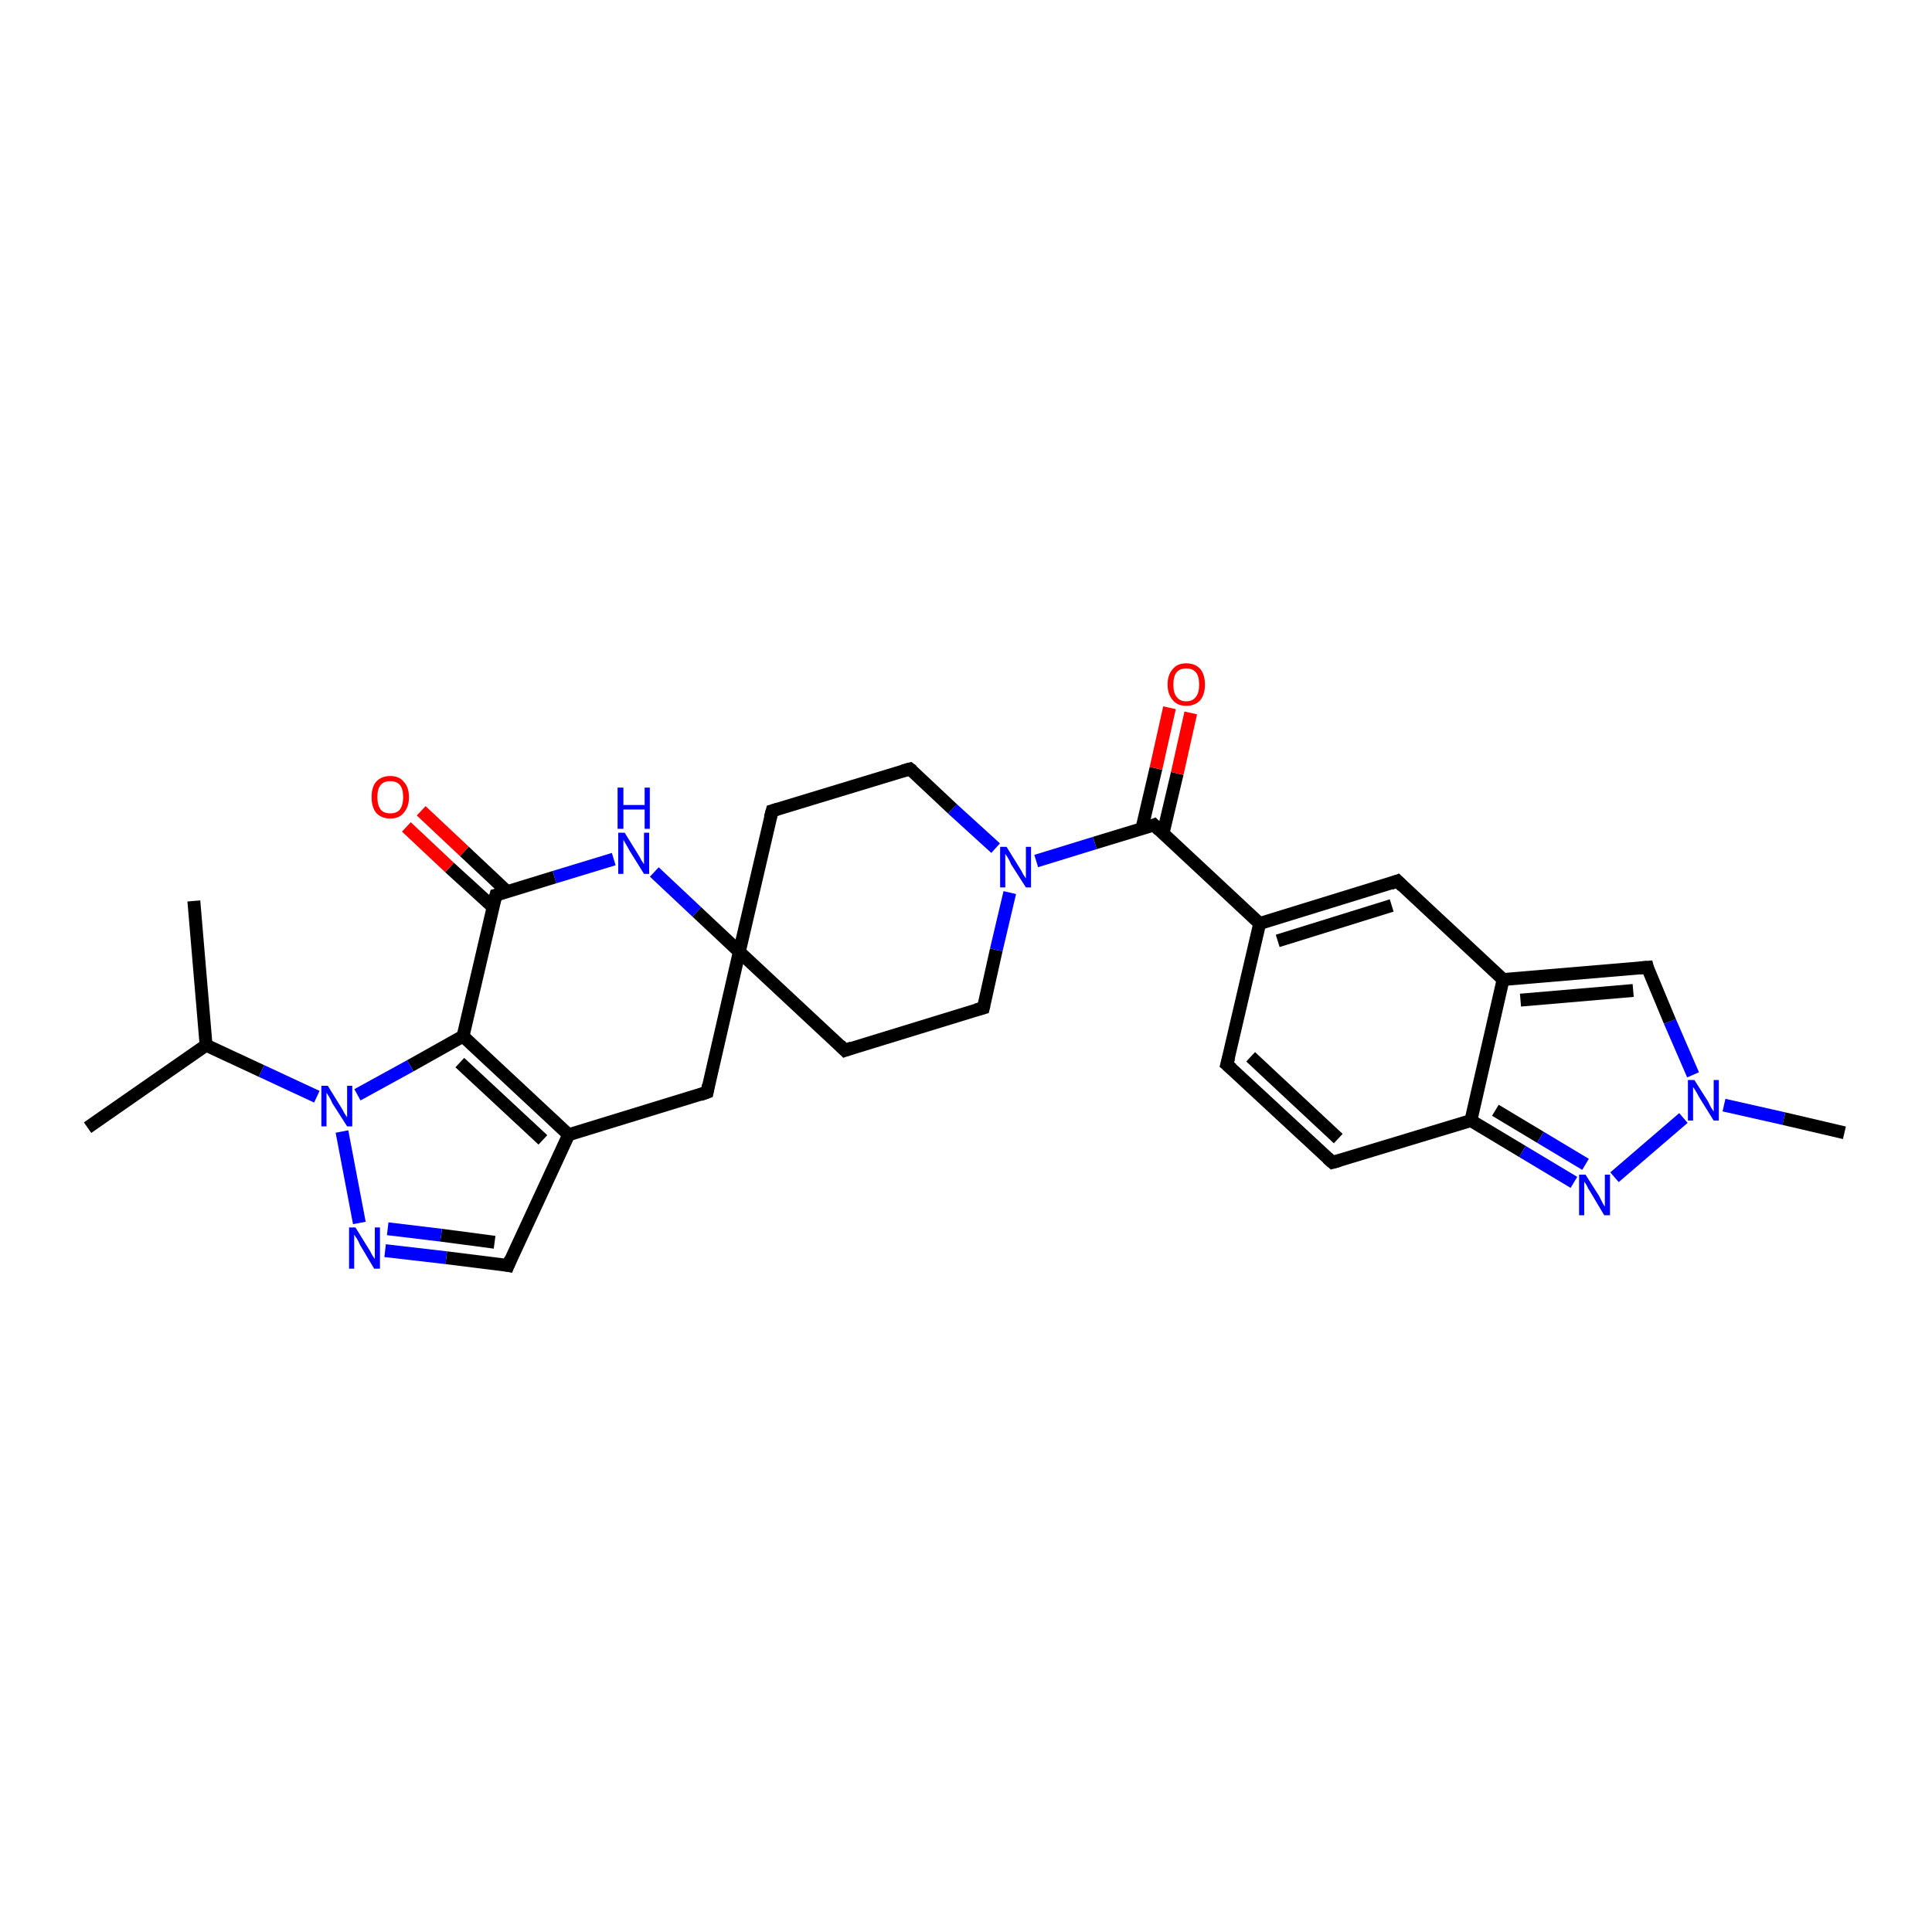 <?xml version='1.0' encoding='iso-8859-1'?>
<svg version='1.1' baseProfile='full'
              xmlns='http://www.w3.org/2000/svg'
                      xmlns:rdkit='http://www.rdkit.org/xml'
                      xmlns:xlink='http://www.w3.org/1999/xlink'
                  xml:space='preserve'
width='300px' height='300px' viewBox='0 0 300 300'>
<!-- END OF HEADER -->
<rect style='opacity:1.0;fill:#FFFFFF;stroke:none' width='300.0' height='300.0' x='0.0' y='0.0'> </rect>
<path class='bond-0 atom-0 atom-1' d='M 13.6,175.1 L 32.0,162.3' style='fill:none;fill-rule:evenodd;stroke:#000000;stroke-width:2.0px;stroke-linecap:butt;stroke-linejoin:miter;stroke-opacity:1' />
<path class='bond-1 atom-1 atom-2' d='M 32.0,162.3 L 30.1,139.9' style='fill:none;fill-rule:evenodd;stroke:#000000;stroke-width:2.0px;stroke-linecap:butt;stroke-linejoin:miter;stroke-opacity:1' />
<path class='bond-2 atom-1 atom-3' d='M 32.0,162.3 L 40.6,166.3' style='fill:none;fill-rule:evenodd;stroke:#000000;stroke-width:2.0px;stroke-linecap:butt;stroke-linejoin:miter;stroke-opacity:1' />
<path class='bond-2 atom-1 atom-3' d='M 40.6,166.3 L 49.2,170.3' style='fill:none;fill-rule:evenodd;stroke:#0000FF;stroke-width:2.0px;stroke-linecap:butt;stroke-linejoin:miter;stroke-opacity:1' />
<path class='bond-3 atom-3 atom-4' d='M 53.1,175.7 L 55.8,189.9' style='fill:none;fill-rule:evenodd;stroke:#0000FF;stroke-width:2.0px;stroke-linecap:butt;stroke-linejoin:miter;stroke-opacity:1' />
<path class='bond-4 atom-4 atom-5' d='M 59.8,194.2 L 69.3,195.3' style='fill:none;fill-rule:evenodd;stroke:#0000FF;stroke-width:2.0px;stroke-linecap:butt;stroke-linejoin:miter;stroke-opacity:1' />
<path class='bond-4 atom-4 atom-5' d='M 69.3,195.3 L 78.9,196.5' style='fill:none;fill-rule:evenodd;stroke:#000000;stroke-width:2.0px;stroke-linecap:butt;stroke-linejoin:miter;stroke-opacity:1' />
<path class='bond-4 atom-4 atom-5' d='M 60.2,190.8 L 68.5,191.8' style='fill:none;fill-rule:evenodd;stroke:#0000FF;stroke-width:2.0px;stroke-linecap:butt;stroke-linejoin:miter;stroke-opacity:1' />
<path class='bond-4 atom-4 atom-5' d='M 68.5,191.8 L 76.8,192.9' style='fill:none;fill-rule:evenodd;stroke:#000000;stroke-width:2.0px;stroke-linecap:butt;stroke-linejoin:miter;stroke-opacity:1' />
<path class='bond-5 atom-5 atom-6' d='M 78.9,196.5 L 88.3,176.2' style='fill:none;fill-rule:evenodd;stroke:#000000;stroke-width:2.0px;stroke-linecap:butt;stroke-linejoin:miter;stroke-opacity:1' />
<path class='bond-6 atom-6 atom-7' d='M 88.3,176.2 L 109.8,169.6' style='fill:none;fill-rule:evenodd;stroke:#000000;stroke-width:2.0px;stroke-linecap:butt;stroke-linejoin:miter;stroke-opacity:1' />
<path class='bond-7 atom-7 atom-8' d='M 109.8,169.6 L 114.8,147.8' style='fill:none;fill-rule:evenodd;stroke:#000000;stroke-width:2.0px;stroke-linecap:butt;stroke-linejoin:miter;stroke-opacity:1' />
<path class='bond-8 atom-8 atom-9' d='M 114.8,147.8 L 131.2,163.1' style='fill:none;fill-rule:evenodd;stroke:#000000;stroke-width:2.0px;stroke-linecap:butt;stroke-linejoin:miter;stroke-opacity:1' />
<path class='bond-9 atom-9 atom-10' d='M 131.2,163.1 L 152.7,156.5' style='fill:none;fill-rule:evenodd;stroke:#000000;stroke-width:2.0px;stroke-linecap:butt;stroke-linejoin:miter;stroke-opacity:1' />
<path class='bond-10 atom-10 atom-11' d='M 152.7,156.5 L 154.7,147.5' style='fill:none;fill-rule:evenodd;stroke:#000000;stroke-width:2.0px;stroke-linecap:butt;stroke-linejoin:miter;stroke-opacity:1' />
<path class='bond-10 atom-10 atom-11' d='M 154.7,147.5 L 156.8,138.6' style='fill:none;fill-rule:evenodd;stroke:#0000FF;stroke-width:2.0px;stroke-linecap:butt;stroke-linejoin:miter;stroke-opacity:1' />
<path class='bond-11 atom-11 atom-12' d='M 154.6,131.7 L 147.9,125.6' style='fill:none;fill-rule:evenodd;stroke:#0000FF;stroke-width:2.0px;stroke-linecap:butt;stroke-linejoin:miter;stroke-opacity:1' />
<path class='bond-11 atom-11 atom-12' d='M 147.9,125.6 L 141.3,119.4' style='fill:none;fill-rule:evenodd;stroke:#000000;stroke-width:2.0px;stroke-linecap:butt;stroke-linejoin:miter;stroke-opacity:1' />
<path class='bond-12 atom-12 atom-13' d='M 141.3,119.4 L 119.9,125.9' style='fill:none;fill-rule:evenodd;stroke:#000000;stroke-width:2.0px;stroke-linecap:butt;stroke-linejoin:miter;stroke-opacity:1' />
<path class='bond-13 atom-11 atom-14' d='M 160.9,133.7 L 170.0,130.9' style='fill:none;fill-rule:evenodd;stroke:#0000FF;stroke-width:2.0px;stroke-linecap:butt;stroke-linejoin:miter;stroke-opacity:1' />
<path class='bond-13 atom-11 atom-14' d='M 170.0,130.9 L 179.2,128.1' style='fill:none;fill-rule:evenodd;stroke:#000000;stroke-width:2.0px;stroke-linecap:butt;stroke-linejoin:miter;stroke-opacity:1' />
<path class='bond-14 atom-14 atom-15' d='M 180.6,129.4 L 182.8,120.1' style='fill:none;fill-rule:evenodd;stroke:#000000;stroke-width:2.0px;stroke-linecap:butt;stroke-linejoin:miter;stroke-opacity:1' />
<path class='bond-14 atom-14 atom-15' d='M 182.8,120.1 L 184.9,110.7' style='fill:none;fill-rule:evenodd;stroke:#FF0000;stroke-width:2.0px;stroke-linecap:butt;stroke-linejoin:miter;stroke-opacity:1' />
<path class='bond-14 atom-14 atom-15' d='M 177.3,128.7 L 179.5,119.3' style='fill:none;fill-rule:evenodd;stroke:#000000;stroke-width:2.0px;stroke-linecap:butt;stroke-linejoin:miter;stroke-opacity:1' />
<path class='bond-14 atom-14 atom-15' d='M 179.5,119.3 L 181.6,109.9' style='fill:none;fill-rule:evenodd;stroke:#FF0000;stroke-width:2.0px;stroke-linecap:butt;stroke-linejoin:miter;stroke-opacity:1' />
<path class='bond-15 atom-14 atom-16' d='M 179.2,128.1 L 195.6,143.4' style='fill:none;fill-rule:evenodd;stroke:#000000;stroke-width:2.0px;stroke-linecap:butt;stroke-linejoin:miter;stroke-opacity:1' />
<path class='bond-16 atom-16 atom-17' d='M 195.6,143.4 L 190.5,165.3' style='fill:none;fill-rule:evenodd;stroke:#000000;stroke-width:2.0px;stroke-linecap:butt;stroke-linejoin:miter;stroke-opacity:1' />
<path class='bond-17 atom-17 atom-18' d='M 190.5,165.3 L 206.9,180.5' style='fill:none;fill-rule:evenodd;stroke:#000000;stroke-width:2.0px;stroke-linecap:butt;stroke-linejoin:miter;stroke-opacity:1' />
<path class='bond-17 atom-17 atom-18' d='M 194.2,164.1 L 207.8,176.8' style='fill:none;fill-rule:evenodd;stroke:#000000;stroke-width:2.0px;stroke-linecap:butt;stroke-linejoin:miter;stroke-opacity:1' />
<path class='bond-18 atom-18 atom-19' d='M 206.9,180.5 L 228.4,174.0' style='fill:none;fill-rule:evenodd;stroke:#000000;stroke-width:2.0px;stroke-linecap:butt;stroke-linejoin:miter;stroke-opacity:1' />
<path class='bond-19 atom-19 atom-20' d='M 228.4,174.0 L 236.4,178.8' style='fill:none;fill-rule:evenodd;stroke:#000000;stroke-width:2.0px;stroke-linecap:butt;stroke-linejoin:miter;stroke-opacity:1' />
<path class='bond-19 atom-19 atom-20' d='M 236.4,178.8 L 244.4,183.6' style='fill:none;fill-rule:evenodd;stroke:#0000FF;stroke-width:2.0px;stroke-linecap:butt;stroke-linejoin:miter;stroke-opacity:1' />
<path class='bond-19 atom-19 atom-20' d='M 232.2,172.4 L 239.2,176.6' style='fill:none;fill-rule:evenodd;stroke:#000000;stroke-width:2.0px;stroke-linecap:butt;stroke-linejoin:miter;stroke-opacity:1' />
<path class='bond-19 atom-19 atom-20' d='M 239.2,176.6 L 246.2,180.8' style='fill:none;fill-rule:evenodd;stroke:#0000FF;stroke-width:2.0px;stroke-linecap:butt;stroke-linejoin:miter;stroke-opacity:1' />
<path class='bond-20 atom-20 atom-21' d='M 250.7,182.8 L 261.4,173.6' style='fill:none;fill-rule:evenodd;stroke:#0000FF;stroke-width:2.0px;stroke-linecap:butt;stroke-linejoin:miter;stroke-opacity:1' />
<path class='bond-21 atom-21 atom-22' d='M 267.7,171.6 L 277.0,173.7' style='fill:none;fill-rule:evenodd;stroke:#0000FF;stroke-width:2.0px;stroke-linecap:butt;stroke-linejoin:miter;stroke-opacity:1' />
<path class='bond-21 atom-21 atom-22' d='M 277.0,173.7 L 286.4,175.9' style='fill:none;fill-rule:evenodd;stroke:#000000;stroke-width:2.0px;stroke-linecap:butt;stroke-linejoin:miter;stroke-opacity:1' />
<path class='bond-22 atom-21 atom-23' d='M 262.9,166.9 L 259.3,158.6' style='fill:none;fill-rule:evenodd;stroke:#0000FF;stroke-width:2.0px;stroke-linecap:butt;stroke-linejoin:miter;stroke-opacity:1' />
<path class='bond-22 atom-21 atom-23' d='M 259.3,158.6 L 255.8,150.2' style='fill:none;fill-rule:evenodd;stroke:#000000;stroke-width:2.0px;stroke-linecap:butt;stroke-linejoin:miter;stroke-opacity:1' />
<path class='bond-23 atom-23 atom-24' d='M 255.8,150.2 L 233.4,152.1' style='fill:none;fill-rule:evenodd;stroke:#000000;stroke-width:2.0px;stroke-linecap:butt;stroke-linejoin:miter;stroke-opacity:1' />
<path class='bond-23 atom-23 atom-24' d='M 253.6,153.8 L 236.1,155.3' style='fill:none;fill-rule:evenodd;stroke:#000000;stroke-width:2.0px;stroke-linecap:butt;stroke-linejoin:miter;stroke-opacity:1' />
<path class='bond-24 atom-24 atom-25' d='M 233.4,152.1 L 217.0,136.8' style='fill:none;fill-rule:evenodd;stroke:#000000;stroke-width:2.0px;stroke-linecap:butt;stroke-linejoin:miter;stroke-opacity:1' />
<path class='bond-25 atom-8 atom-26' d='M 114.8,147.8 L 108.2,141.6' style='fill:none;fill-rule:evenodd;stroke:#000000;stroke-width:2.0px;stroke-linecap:butt;stroke-linejoin:miter;stroke-opacity:1' />
<path class='bond-25 atom-8 atom-26' d='M 108.2,141.6 L 101.6,135.4' style='fill:none;fill-rule:evenodd;stroke:#0000FF;stroke-width:2.0px;stroke-linecap:butt;stroke-linejoin:miter;stroke-opacity:1' />
<path class='bond-26 atom-26 atom-27' d='M 95.3,133.4 L 86.1,136.2' style='fill:none;fill-rule:evenodd;stroke:#0000FF;stroke-width:2.0px;stroke-linecap:butt;stroke-linejoin:miter;stroke-opacity:1' />
<path class='bond-26 atom-26 atom-27' d='M 86.1,136.2 L 77.0,139.0' style='fill:none;fill-rule:evenodd;stroke:#000000;stroke-width:2.0px;stroke-linecap:butt;stroke-linejoin:miter;stroke-opacity:1' />
<path class='bond-27 atom-27 atom-28' d='M 78.8,138.5 L 72.1,132.2' style='fill:none;fill-rule:evenodd;stroke:#000000;stroke-width:2.0px;stroke-linecap:butt;stroke-linejoin:miter;stroke-opacity:1' />
<path class='bond-27 atom-27 atom-28' d='M 72.1,132.2 L 65.4,125.9' style='fill:none;fill-rule:evenodd;stroke:#FF0000;stroke-width:2.0px;stroke-linecap:butt;stroke-linejoin:miter;stroke-opacity:1' />
<path class='bond-27 atom-27 atom-28' d='M 76.6,140.9 L 69.8,134.7' style='fill:none;fill-rule:evenodd;stroke:#000000;stroke-width:2.0px;stroke-linecap:butt;stroke-linejoin:miter;stroke-opacity:1' />
<path class='bond-27 atom-27 atom-28' d='M 69.8,134.7 L 63.1,128.4' style='fill:none;fill-rule:evenodd;stroke:#FF0000;stroke-width:2.0px;stroke-linecap:butt;stroke-linejoin:miter;stroke-opacity:1' />
<path class='bond-28 atom-27 atom-29' d='M 77.0,139.0 L 71.9,160.9' style='fill:none;fill-rule:evenodd;stroke:#000000;stroke-width:2.0px;stroke-linecap:butt;stroke-linejoin:miter;stroke-opacity:1' />
<path class='bond-29 atom-29 atom-3' d='M 71.9,160.9 L 63.7,165.5' style='fill:none;fill-rule:evenodd;stroke:#000000;stroke-width:2.0px;stroke-linecap:butt;stroke-linejoin:miter;stroke-opacity:1' />
<path class='bond-29 atom-29 atom-3' d='M 63.7,165.5 L 55.5,170.0' style='fill:none;fill-rule:evenodd;stroke:#0000FF;stroke-width:2.0px;stroke-linecap:butt;stroke-linejoin:miter;stroke-opacity:1' />
<path class='bond-30 atom-29 atom-6' d='M 71.9,160.9 L 88.3,176.2' style='fill:none;fill-rule:evenodd;stroke:#000000;stroke-width:2.0px;stroke-linecap:butt;stroke-linejoin:miter;stroke-opacity:1' />
<path class='bond-30 atom-29 atom-6' d='M 71.4,165.0 L 84.3,177.0' style='fill:none;fill-rule:evenodd;stroke:#000000;stroke-width:2.0px;stroke-linecap:butt;stroke-linejoin:miter;stroke-opacity:1' />
<path class='bond-31 atom-13 atom-8' d='M 119.9,125.9 L 114.8,147.8' style='fill:none;fill-rule:evenodd;stroke:#000000;stroke-width:2.0px;stroke-linecap:butt;stroke-linejoin:miter;stroke-opacity:1' />
<path class='bond-32 atom-25 atom-16' d='M 217.0,136.8 L 195.6,143.4' style='fill:none;fill-rule:evenodd;stroke:#000000;stroke-width:2.0px;stroke-linecap:butt;stroke-linejoin:miter;stroke-opacity:1' />
<path class='bond-32 atom-25 atom-16' d='M 216.1,140.6 L 198.4,146.1' style='fill:none;fill-rule:evenodd;stroke:#000000;stroke-width:2.0px;stroke-linecap:butt;stroke-linejoin:miter;stroke-opacity:1' />
<path class='bond-33 atom-24 atom-19' d='M 233.4,152.1 L 228.4,174.0' style='fill:none;fill-rule:evenodd;stroke:#000000;stroke-width:2.0px;stroke-linecap:butt;stroke-linejoin:miter;stroke-opacity:1' />
<path d='M 78.4,196.4 L 78.9,196.5 L 79.3,195.5' style='fill:none;stroke:#000000;stroke-width:2.0px;stroke-linecap:butt;stroke-linejoin:miter;stroke-opacity:1;' />
<path d='M 108.7,170.0 L 109.8,169.6 L 110.0,168.5' style='fill:none;stroke:#000000;stroke-width:2.0px;stroke-linecap:butt;stroke-linejoin:miter;stroke-opacity:1;' />
<path d='M 130.4,162.3 L 131.2,163.1 L 132.3,162.7' style='fill:none;stroke:#000000;stroke-width:2.0px;stroke-linecap:butt;stroke-linejoin:miter;stroke-opacity:1;' />
<path d='M 151.6,156.8 L 152.7,156.5 L 152.8,156.1' style='fill:none;stroke:#000000;stroke-width:2.0px;stroke-linecap:butt;stroke-linejoin:miter;stroke-opacity:1;' />
<path d='M 141.7,119.7 L 141.3,119.4 L 140.2,119.7' style='fill:none;stroke:#000000;stroke-width:2.0px;stroke-linecap:butt;stroke-linejoin:miter;stroke-opacity:1;' />
<path d='M 120.9,125.6 L 119.9,125.9 L 119.6,127.0' style='fill:none;stroke:#000000;stroke-width:2.0px;stroke-linecap:butt;stroke-linejoin:miter;stroke-opacity:1;' />
<path d='M 178.7,128.3 L 179.2,128.1 L 180.0,128.9' style='fill:none;stroke:#000000;stroke-width:2.0px;stroke-linecap:butt;stroke-linejoin:miter;stroke-opacity:1;' />
<path d='M 190.8,164.2 L 190.5,165.3 L 191.3,166.0' style='fill:none;stroke:#000000;stroke-width:2.0px;stroke-linecap:butt;stroke-linejoin:miter;stroke-opacity:1;' />
<path d='M 206.1,179.8 L 206.9,180.5 L 208.0,180.2' style='fill:none;stroke:#000000;stroke-width:2.0px;stroke-linecap:butt;stroke-linejoin:miter;stroke-opacity:1;' />
<path d='M 255.9,150.6 L 255.8,150.2 L 254.6,150.3' style='fill:none;stroke:#000000;stroke-width:2.0px;stroke-linecap:butt;stroke-linejoin:miter;stroke-opacity:1;' />
<path d='M 217.8,137.6 L 217.0,136.8 L 215.9,137.2' style='fill:none;stroke:#000000;stroke-width:2.0px;stroke-linecap:butt;stroke-linejoin:miter;stroke-opacity:1;' />
<path d='M 77.4,138.9 L 77.0,139.0 L 76.7,140.1' style='fill:none;stroke:#000000;stroke-width:2.0px;stroke-linecap:butt;stroke-linejoin:miter;stroke-opacity:1;' />
<path class='atom-3' d='M 50.9 168.6
L 53.0 172.0
Q 53.2 172.3, 53.5 172.9
Q 53.9 173.5, 53.9 173.5
L 53.9 168.6
L 54.7 168.6
L 54.7 174.9
L 53.9 174.9
L 51.6 171.3
Q 51.4 170.8, 51.1 170.3
Q 50.8 169.8, 50.7 169.7
L 50.7 174.9
L 49.9 174.9
L 49.9 168.6
L 50.9 168.6
' fill='#0000FF'/>
<path class='atom-4' d='M 55.2 190.6
L 57.3 194.0
Q 57.5 194.3, 57.8 194.9
Q 58.2 195.5, 58.2 195.5
L 58.2 190.6
L 59.0 190.6
L 59.0 197.0
L 58.1 197.0
L 55.9 193.3
Q 55.7 192.8, 55.4 192.3
Q 55.1 191.9, 55.0 191.7
L 55.0 197.0
L 54.2 197.0
L 54.2 190.6
L 55.2 190.6
' fill='#0000FF'/>
<path class='atom-11' d='M 156.3 131.5
L 158.4 134.9
Q 158.6 135.2, 158.9 135.8
Q 159.3 136.4, 159.3 136.4
L 159.3 131.5
L 160.1 131.5
L 160.1 137.8
L 159.3 137.8
L 157.0 134.2
Q 156.8 133.7, 156.5 133.2
Q 156.2 132.7, 156.1 132.6
L 156.1 137.8
L 155.3 137.8
L 155.3 131.5
L 156.3 131.5
' fill='#0000FF'/>
<path class='atom-15' d='M 181.3 106.3
Q 181.3 104.8, 182.1 103.9
Q 182.8 103.0, 184.2 103.0
Q 185.6 103.0, 186.4 103.9
Q 187.1 104.8, 187.1 106.3
Q 187.1 107.8, 186.4 108.7
Q 185.6 109.6, 184.2 109.6
Q 182.8 109.6, 182.1 108.7
Q 181.3 107.8, 181.3 106.3
M 184.2 108.9
Q 185.2 108.9, 185.7 108.2
Q 186.2 107.6, 186.2 106.3
Q 186.2 105.0, 185.7 104.4
Q 185.2 103.8, 184.2 103.8
Q 183.2 103.8, 182.7 104.4
Q 182.2 105.0, 182.2 106.3
Q 182.2 107.6, 182.7 108.2
Q 183.2 108.9, 184.2 108.9
' fill='#FF0000'/>
<path class='atom-20' d='M 246.2 182.4
L 248.3 185.7
Q 248.5 186.1, 248.8 186.7
Q 249.1 187.3, 249.2 187.3
L 249.2 182.4
L 250.0 182.4
L 250.0 188.7
L 249.1 188.7
L 246.9 185.0
Q 246.6 184.6, 246.4 184.1
Q 246.1 183.6, 246.0 183.5
L 246.0 188.7
L 245.2 188.7
L 245.2 182.4
L 246.2 182.4
' fill='#0000FF'/>
<path class='atom-21' d='M 263.1 167.7
L 265.2 171.0
Q 265.4 171.4, 265.7 172.0
Q 266.1 172.6, 266.1 172.6
L 266.1 167.7
L 266.9 167.7
L 266.9 174.0
L 266.1 174.0
L 263.8 170.3
Q 263.6 169.9, 263.3 169.4
Q 263.0 168.9, 262.9 168.8
L 262.9 174.0
L 262.1 174.0
L 262.1 167.7
L 263.1 167.7
' fill='#0000FF'/>
<path class='atom-26' d='M 97.0 129.3
L 99.1 132.7
Q 99.3 133.0, 99.6 133.6
Q 100.0 134.2, 100.0 134.2
L 100.0 129.3
L 100.8 129.3
L 100.8 135.7
L 100.0 135.7
L 97.7 132.0
Q 97.5 131.6, 97.2 131.1
Q 96.9 130.6, 96.8 130.4
L 96.8 135.7
L 96.0 135.7
L 96.0 129.3
L 97.0 129.3
' fill='#0000FF'/>
<path class='atom-26' d='M 95.9 122.3
L 96.8 122.3
L 96.8 125.0
L 100.1 125.0
L 100.1 122.3
L 100.9 122.3
L 100.9 128.7
L 100.1 128.7
L 100.1 125.7
L 96.8 125.7
L 96.8 128.7
L 95.9 128.7
L 95.9 122.3
' fill='#0000FF'/>
<path class='atom-28' d='M 57.7 123.8
Q 57.7 122.2, 58.4 121.4
Q 59.2 120.5, 60.6 120.5
Q 62.0 120.5, 62.7 121.4
Q 63.5 122.2, 63.5 123.8
Q 63.5 125.3, 62.7 126.2
Q 62.0 127.1, 60.6 127.1
Q 59.2 127.1, 58.4 126.2
Q 57.7 125.3, 57.7 123.8
M 60.6 126.3
Q 61.6 126.3, 62.1 125.7
Q 62.6 125.0, 62.6 123.8
Q 62.6 122.5, 62.1 121.9
Q 61.6 121.3, 60.6 121.3
Q 59.6 121.3, 59.1 121.9
Q 58.6 122.5, 58.6 123.8
Q 58.6 125.0, 59.1 125.7
Q 59.6 126.3, 60.6 126.3
' fill='#FF0000'/>
</svg>
